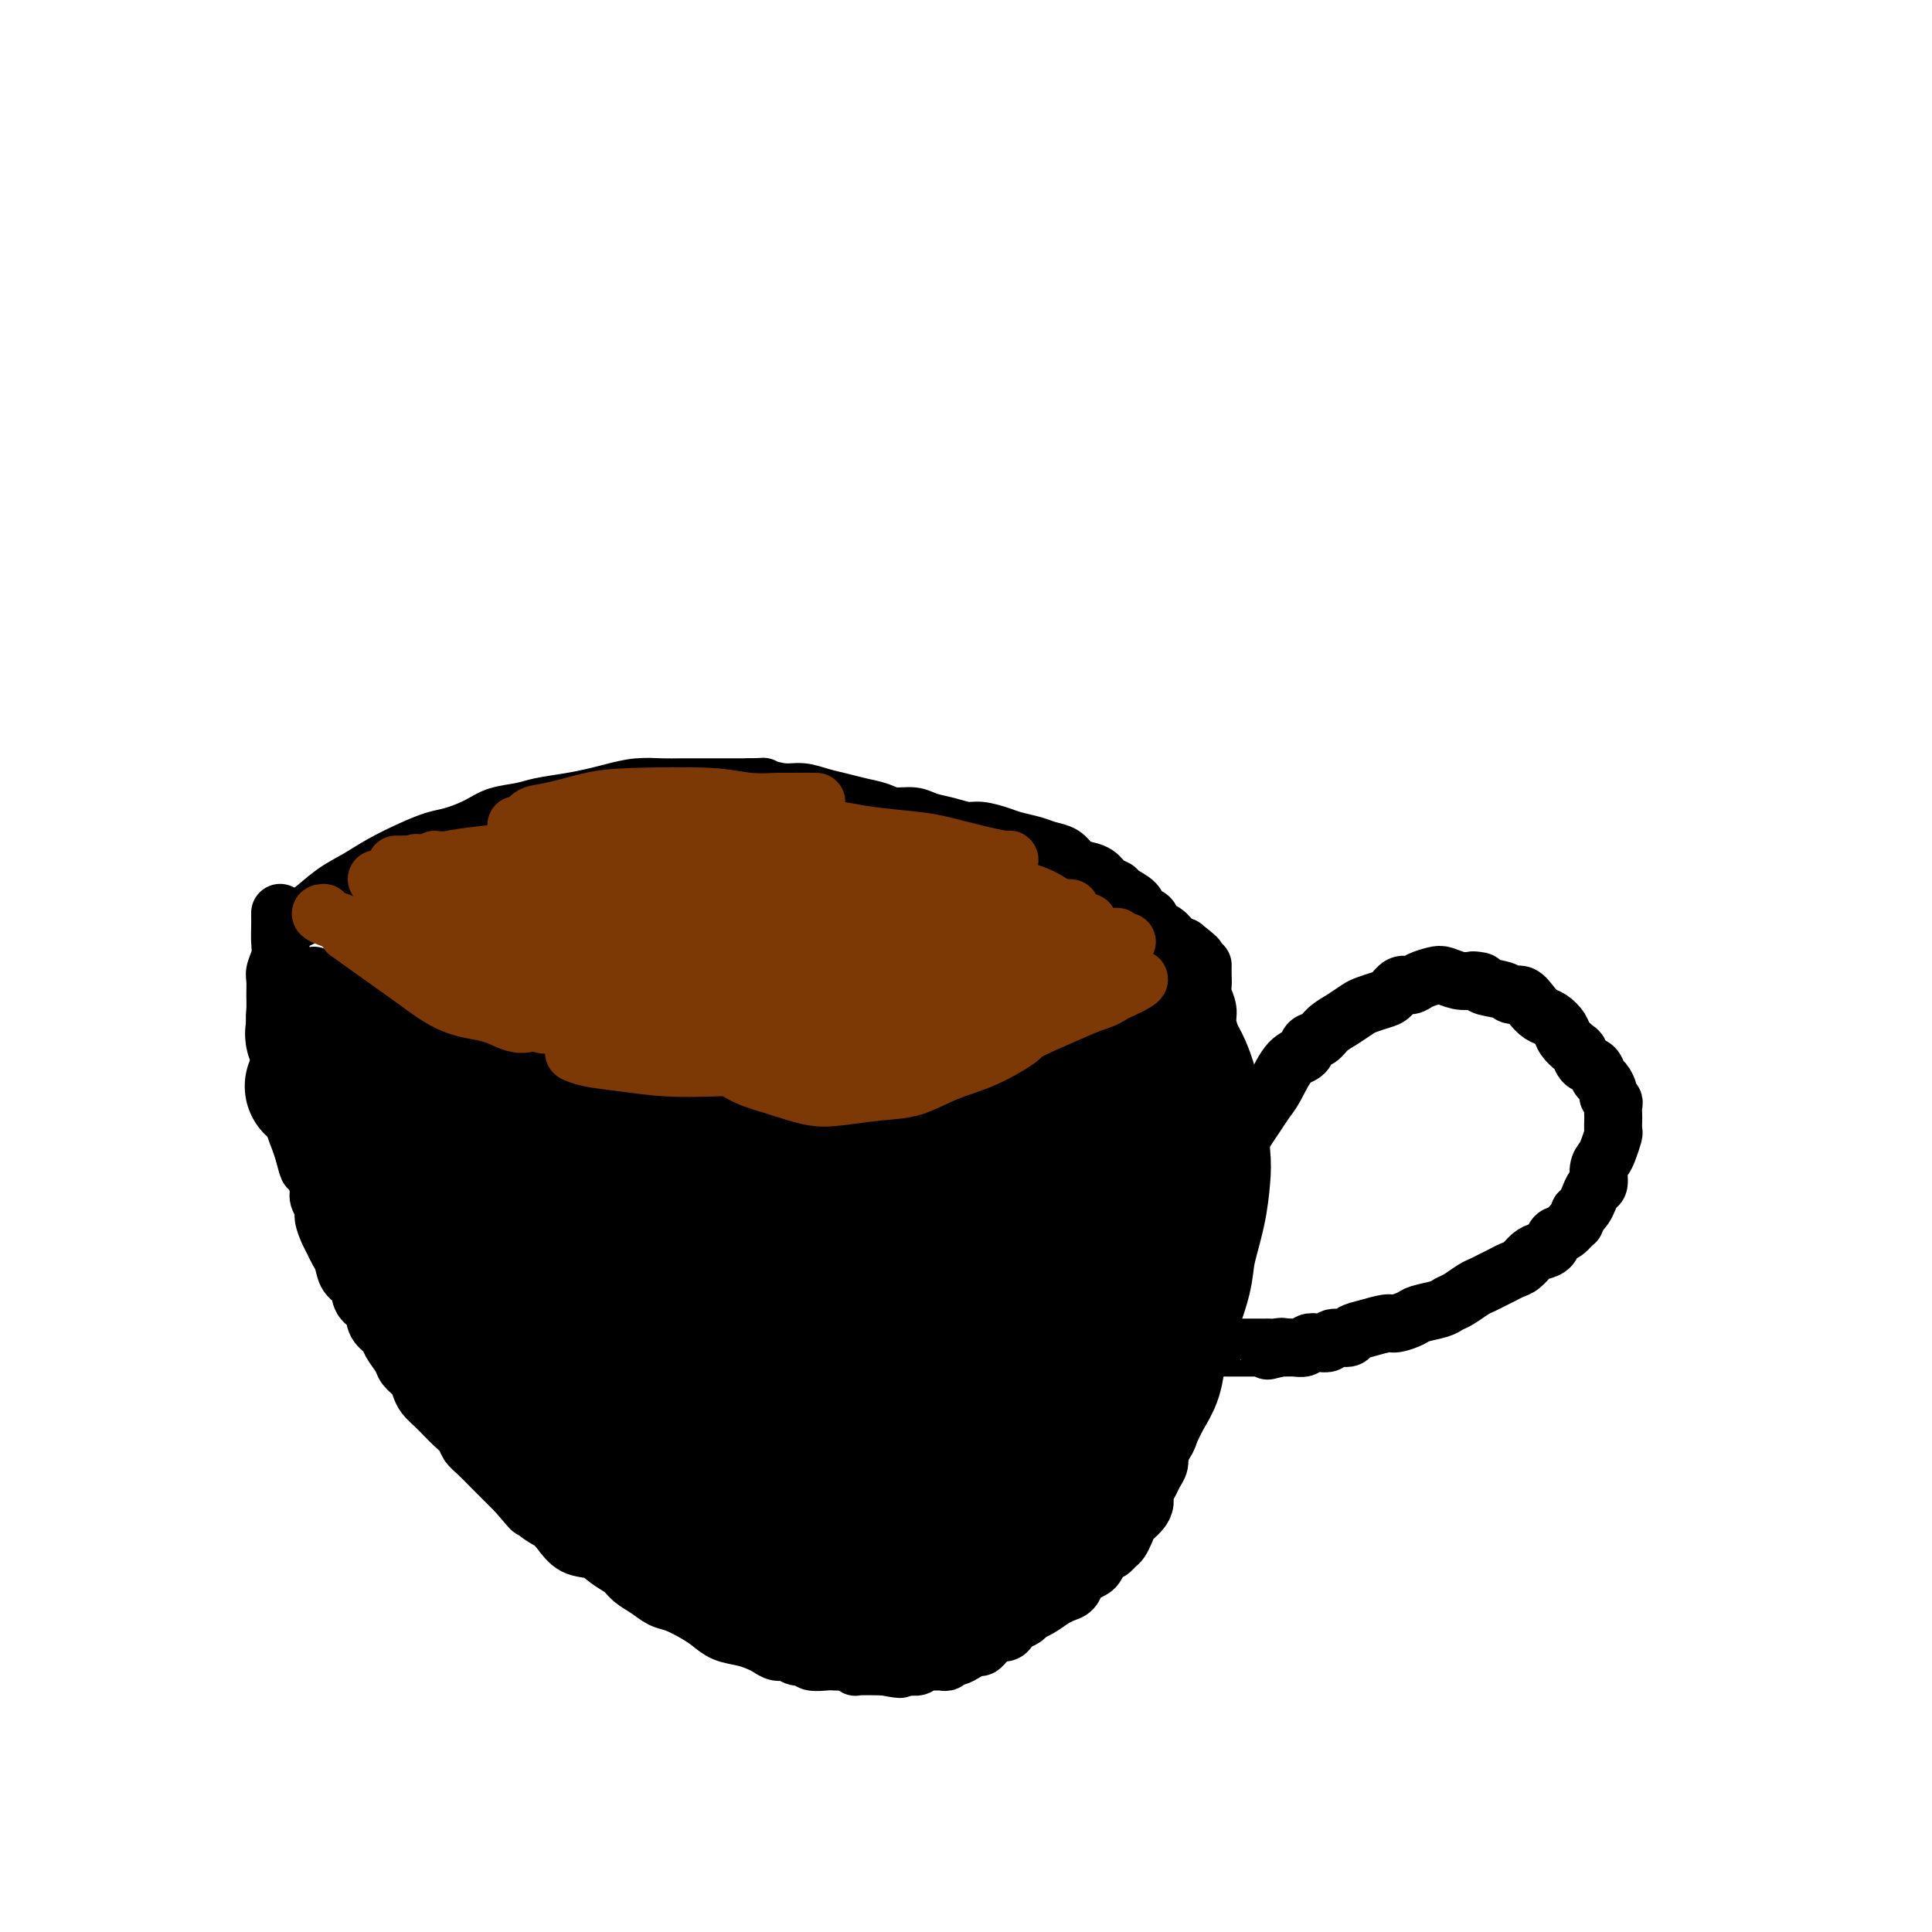 <svg viewBox='0 0 400 400' version='1.1' xmlns='http://www.w3.org/2000/svg' xmlns:xlink='http://www.w3.org/1999/xlink'><g fill='none' stroke='#000000' stroke-width='12' stroke-linecap='round' stroke-linejoin='round'><path d='M65,202c1.332,0.667 2.663,1.334 4,2c1.337,0.666 2.678,1.330 4,2c1.322,0.670 2.624,1.347 4,2c1.376,0.653 2.825,1.282 4,2c1.175,0.718 2.075,1.526 3,2c0.925,0.474 1.876,0.613 3,1c1.124,0.387 2.421,1.021 4,2c1.579,0.979 3.441,2.304 5,3c1.559,0.696 2.814,0.764 4,1c1.186,0.236 2.302,0.641 3,1c0.698,0.359 0.979,0.672 2,1c1.021,0.328 2.782,0.670 4,1c1.218,0.330 1.893,0.648 3,1c1.107,0.352 2.647,0.739 4,1c1.353,0.261 2.518,0.394 4,1c1.482,0.606 3.280,1.683 5,2c1.720,0.317 3.361,-0.125 5,0c1.639,0.125 3.274,0.817 5,1c1.726,0.183 3.542,-0.143 5,0c1.458,0.143 2.556,0.757 4,1c1.444,0.243 3.232,0.117 5,0c1.768,-0.117 3.514,-0.224 5,0c1.486,0.224 2.710,0.778 4,1c1.290,0.222 2.645,0.111 4,0'/><path d='M162,230c6.422,0.464 3.978,0.124 4,0c0.022,-0.124 2.509,-0.034 4,0c1.491,0.034 1.984,0.010 3,0c1.016,-0.010 2.555,-0.005 4,0c1.445,0.005 2.796,0.012 4,0c1.204,-0.012 2.261,-0.041 3,0c0.739,0.041 1.160,0.152 2,0c0.840,-0.152 2.098,-0.565 3,-1c0.902,-0.435 1.449,-0.890 2,-1c0.551,-0.110 1.105,0.125 2,0c0.895,-0.125 2.130,-0.610 3,-1c0.870,-0.390 1.376,-0.685 2,-1c0.624,-0.315 1.367,-0.652 2,-1c0.633,-0.348 1.156,-0.708 2,-1c0.844,-0.292 2.011,-0.515 3,-1c0.989,-0.485 1.802,-1.232 3,-2c1.198,-0.768 2.783,-1.556 4,-2c1.217,-0.444 2.068,-0.543 3,-1c0.932,-0.457 1.945,-1.273 3,-2c1.055,-0.727 2.153,-1.364 3,-2c0.847,-0.636 1.444,-1.270 2,-2c0.556,-0.730 1.070,-1.557 2,-2c0.930,-0.443 2.277,-0.504 3,-1c0.723,-0.496 0.823,-1.427 1,-2c0.177,-0.573 0.432,-0.787 1,-1c0.568,-0.213 1.447,-0.424 2,-1c0.553,-0.576 0.778,-1.516 1,-2c0.222,-0.484 0.441,-0.511 1,-1c0.559,-0.489 1.458,-1.439 2,-2c0.542,-0.561 0.726,-0.732 1,-1c0.274,-0.268 0.637,-0.634 1,-1'/><path d='M60,191c1.246,-0.464 2.492,-0.929 4,-2c1.508,-1.071 3.278,-2.749 5,-4c1.722,-1.251 3.397,-2.075 5,-3c1.603,-0.925 3.135,-1.952 5,-3c1.865,-1.048 4.062,-2.116 6,-3c1.938,-0.884 3.618,-1.585 5,-2c1.382,-0.415 2.468,-0.545 4,-1c1.532,-0.455 3.511,-1.235 5,-2c1.489,-0.765 2.488,-1.514 4,-2c1.512,-0.486 3.537,-0.707 5,-1c1.463,-0.293 2.364,-0.657 4,-1c1.636,-0.343 4.005,-0.666 6,-1c1.995,-0.334 3.615,-0.678 5,-1c1.385,-0.322 2.536,-0.622 4,-1c1.464,-0.378 3.240,-0.833 5,-1c1.760,-0.167 3.502,-0.045 5,0c1.498,0.045 2.752,0.012 4,0c1.248,-0.012 2.490,-0.003 4,0c1.510,0.003 3.289,0.001 5,0c1.711,-0.001 3.356,-0.000 5,0'/><path d='M155,163c4.046,-0.064 2.662,-0.224 3,0c0.338,0.224 2.400,0.834 4,1c1.600,0.166 2.739,-0.110 4,0c1.261,0.110 2.643,0.608 4,1c1.357,0.392 2.688,0.679 4,1c1.312,0.321 2.605,0.678 4,1c1.395,0.322 2.893,0.611 4,1c1.107,0.389 1.822,0.879 3,1c1.178,0.121 2.817,-0.126 4,0c1.183,0.126 1.909,0.625 3,1c1.091,0.375 2.545,0.625 4,1c1.455,0.375 2.910,0.874 4,1c1.090,0.126 1.814,-0.121 3,0c1.186,0.121 2.835,0.609 4,1c1.165,0.391 1.845,0.686 3,1c1.155,0.314 2.784,0.648 4,1c1.216,0.352 2.020,0.723 3,1c0.980,0.277 2.135,0.459 3,1c0.865,0.541 1.440,1.440 2,2c0.560,0.560 1.103,0.779 2,1c0.897,0.221 2.146,0.443 3,1c0.854,0.557 1.313,1.449 2,2c0.687,0.551 1.603,0.762 2,1c0.397,0.238 0.277,0.501 1,1c0.723,0.499 2.291,1.232 3,2c0.709,0.768 0.560,1.572 1,2c0.440,0.428 1.469,0.482 2,1c0.531,0.518 0.565,1.500 1,2c0.435,0.500 1.271,0.519 2,1c0.729,0.481 1.351,1.423 2,2c0.649,0.577 1.324,0.788 2,1'/><path d='M245,196c4.333,3.400 2.667,2.400 2,2c-0.667,-0.400 -0.333,-0.200 0,0'/><path d='M58,189c0.008,0.998 0.016,1.996 0,3c-0.016,1.004 -0.057,2.015 0,3c0.057,0.985 0.212,1.943 0,3c-0.212,1.057 -0.790,2.211 -1,3c-0.210,0.789 -0.052,1.211 0,2c0.052,0.789 -0.001,1.944 0,3c0.001,1.056 0.057,2.011 0,3c-0.057,0.989 -0.227,2.011 0,3c0.227,0.989 0.849,1.946 1,3c0.151,1.054 -0.171,2.207 0,3c0.171,0.793 0.834,1.228 1,2c0.166,0.772 -0.167,1.883 0,3c0.167,1.117 0.832,2.242 1,3c0.168,0.758 -0.162,1.151 0,2c0.162,0.849 0.817,2.155 1,3c0.183,0.845 -0.104,1.227 0,2c0.104,0.773 0.601,1.935 1,3c0.399,1.065 0.699,2.032 1,3'/><path d='M63,239c1.112,4.551 0.890,2.427 1,2c0.110,-0.427 0.550,0.843 1,2c0.450,1.157 0.908,2.201 1,3c0.092,0.799 -0.183,1.355 0,2c0.183,0.645 0.822,1.380 1,2c0.178,0.620 -0.107,1.123 0,2c0.107,0.877 0.605,2.126 1,3c0.395,0.874 0.687,1.374 1,2c0.313,0.626 0.646,1.379 1,2c0.354,0.621 0.729,1.110 1,2c0.271,0.890 0.439,2.182 1,3c0.561,0.818 1.516,1.164 2,2c0.484,0.836 0.496,2.162 1,3c0.504,0.838 1.501,1.187 2,2c0.499,0.813 0.500,2.091 1,3c0.500,0.909 1.500,1.451 2,2c0.500,0.549 0.501,1.106 1,2c0.499,0.894 1.495,2.126 2,3c0.505,0.874 0.520,1.389 1,2c0.480,0.611 1.427,1.318 2,2c0.573,0.682 0.772,1.337 1,2c0.228,0.663 0.485,1.332 1,2c0.515,0.668 1.289,1.334 2,2c0.711,0.666 1.358,1.332 2,2c0.642,0.668 1.278,1.338 2,2c0.722,0.662 1.529,1.317 2,2c0.471,0.683 0.604,1.393 1,2c0.396,0.607 1.055,1.111 2,2c0.945,0.889 2.178,2.162 3,3c0.822,0.838 1.235,1.239 2,2c0.765,0.761 1.883,1.880 3,3'/><path d='M107,309c4.860,5.773 2.512,2.706 2,2c-0.512,-0.706 0.814,0.948 2,2c1.186,1.052 2.232,1.503 3,2c0.768,0.497 1.259,1.039 2,2c0.741,0.961 1.731,2.340 3,3c1.269,0.660 2.818,0.599 4,1c1.182,0.401 1.996,1.263 3,2c1.004,0.737 2.196,1.348 3,2c0.804,0.652 1.219,1.343 2,2c0.781,0.657 1.927,1.278 3,2c1.073,0.722 2.071,1.545 3,2c0.929,0.455 1.788,0.542 3,1c1.212,0.458 2.775,1.289 4,2c1.225,0.711 2.110,1.304 3,2c0.890,0.696 1.786,1.497 3,2c1.214,0.503 2.748,0.708 4,1c1.252,0.292 2.222,0.671 3,1c0.778,0.329 1.364,0.609 2,1c0.636,0.391 1.320,0.893 2,1c0.680,0.107 1.355,-0.182 2,0c0.645,0.182 1.261,0.833 2,1c0.739,0.167 1.602,-0.151 2,0c0.398,0.151 0.330,0.772 1,1c0.670,0.228 2.078,0.065 3,0c0.922,-0.065 1.357,-0.031 2,0c0.643,0.031 1.493,0.061 2,0c0.507,-0.061 0.672,-0.212 1,0c0.328,0.212 0.820,0.789 1,1c0.180,0.211 0.048,0.057 1,0c0.952,-0.057 2.986,-0.016 4,0c1.014,0.016 1.007,0.008 1,0'/><path d='M183,345c5.522,1.082 2.827,0.286 2,0c-0.827,-0.286 0.215,-0.062 1,0c0.785,0.062 1.313,-0.036 2,0c0.687,0.036 1.532,0.207 2,0c0.468,-0.207 0.559,-0.791 1,-1c0.441,-0.209 1.231,-0.041 2,0c0.769,0.041 1.518,-0.044 2,0c0.482,0.044 0.696,0.218 1,0c0.304,-0.218 0.697,-0.828 1,-1c0.303,-0.172 0.515,0.094 1,0c0.485,-0.094 1.244,-0.550 2,-1c0.756,-0.450 1.511,-0.895 2,-1c0.489,-0.105 0.712,0.130 1,0c0.288,-0.130 0.641,-0.626 1,-1c0.359,-0.374 0.725,-0.625 1,-1c0.275,-0.375 0.459,-0.874 1,-1c0.541,-0.126 1.440,0.121 2,0c0.560,-0.121 0.781,-0.608 1,-1c0.219,-0.392 0.434,-0.687 1,-1c0.566,-0.313 1.481,-0.643 2,-1c0.519,-0.357 0.642,-0.740 1,-1c0.358,-0.260 0.950,-0.397 2,-1c1.050,-0.603 2.558,-1.671 3,-2c0.442,-0.329 -0.181,0.081 0,0c0.181,-0.081 1.165,-0.652 2,-1c0.835,-0.348 1.519,-0.474 2,-1c0.481,-0.526 0.759,-1.453 1,-2c0.241,-0.547 0.446,-0.714 1,-1c0.554,-0.286 1.457,-0.692 2,-1c0.543,-0.308 0.727,-0.516 1,-1c0.273,-0.484 0.637,-1.242 1,-2'/><path d='M228,322c4.272,-3.115 2.453,-1.401 2,-1c-0.453,0.401 0.459,-0.511 1,-1c0.541,-0.489 0.709,-0.554 1,-1c0.291,-0.446 0.704,-1.274 1,-2c0.296,-0.726 0.475,-1.349 1,-2c0.525,-0.651 1.397,-1.329 2,-2c0.603,-0.671 0.936,-1.334 1,-2c0.064,-0.666 -0.141,-1.333 0,-2c0.141,-0.667 0.629,-1.333 1,-2c0.371,-0.667 0.625,-1.333 1,-2c0.375,-0.667 0.870,-1.333 1,-2c0.130,-0.667 -0.105,-1.333 0,-2c0.105,-0.667 0.550,-1.333 1,-2c0.450,-0.667 0.904,-1.334 1,-2c0.096,-0.666 -0.168,-1.332 0,-2c0.168,-0.668 0.767,-1.337 1,-2c0.233,-0.663 0.101,-1.318 0,-2c-0.101,-0.682 -0.170,-1.389 0,-2c0.170,-0.611 0.581,-1.126 1,-2c0.419,-0.874 0.848,-2.107 1,-3c0.152,-0.893 0.027,-1.447 0,-2c-0.027,-0.553 0.046,-1.107 0,-2c-0.046,-0.893 -0.209,-2.126 0,-3c0.209,-0.874 0.792,-1.388 1,-2c0.208,-0.612 0.041,-1.323 0,-2c-0.041,-0.677 0.045,-1.321 0,-2c-0.045,-0.679 -0.222,-1.395 0,-2c0.222,-0.605 0.843,-1.100 1,-2c0.157,-0.900 -0.150,-2.204 0,-3c0.150,-0.796 0.757,-1.085 1,-2c0.243,-0.915 0.121,-2.458 0,-4'/><path d='M248,258c1.171,-6.735 1.099,-4.072 1,-4c-0.099,0.072 -0.224,-2.448 0,-4c0.224,-1.552 0.796,-2.135 1,-3c0.204,-0.865 0.041,-2.010 0,-3c-0.041,-0.990 0.042,-1.824 0,-3c-0.042,-1.176 -0.208,-2.695 0,-4c0.208,-1.305 0.789,-2.396 1,-4c0.211,-1.604 0.053,-3.721 0,-5c-0.053,-1.279 0.001,-1.721 0,-3c-0.001,-1.279 -0.057,-3.396 0,-5c0.057,-1.604 0.225,-2.695 0,-4c-0.225,-1.305 -0.845,-2.825 -1,-4c-0.155,-1.175 0.155,-2.007 0,-3c-0.155,-0.993 -0.773,-2.147 -1,-3c-0.227,-0.853 -0.061,-1.404 0,-2c0.061,-0.596 0.016,-1.237 0,-2c-0.016,-0.763 -0.005,-1.646 0,-2c0.005,-0.354 0.002,-0.177 0,0'/><path d='M257,236c0.245,-0.582 0.491,-1.164 1,-2c0.509,-0.836 1.282,-1.925 2,-3c0.718,-1.075 1.382,-2.137 2,-3c0.618,-0.863 1.191,-1.526 2,-3c0.809,-1.474 1.854,-3.760 3,-5c1.146,-1.240 2.393,-1.434 3,-2c0.607,-0.566 0.575,-1.503 1,-2c0.425,-0.497 1.306,-0.553 2,-1c0.694,-0.447 1.201,-1.286 2,-2c0.799,-0.714 1.891,-1.303 3,-2c1.109,-0.697 2.236,-1.501 3,-2c0.764,-0.499 1.163,-0.693 2,-1c0.837,-0.307 2.110,-0.726 3,-1c0.890,-0.274 1.397,-0.403 2,-1c0.603,-0.597 1.301,-1.664 2,-2c0.699,-0.336 1.397,0.057 2,0c0.603,-0.057 1.109,-0.565 2,-1c0.891,-0.435 2.167,-0.797 3,-1c0.833,-0.203 1.224,-0.247 2,0c0.776,0.247 1.936,0.785 3,1c1.064,0.215 2.032,0.108 3,0'/><path d='M305,203c2.556,0.029 1.447,0.602 2,1c0.553,0.398 2.767,0.621 4,1c1.233,0.379 1.485,0.913 2,1c0.515,0.087 1.294,-0.272 2,0c0.706,0.272 1.340,1.175 2,2c0.660,0.825 1.346,1.573 2,2c0.654,0.427 1.275,0.533 2,1c0.725,0.467 1.555,1.295 2,2c0.445,0.705 0.504,1.287 1,2c0.496,0.713 1.428,1.557 2,2c0.572,0.443 0.783,0.485 1,1c0.217,0.515 0.440,1.504 1,2c0.560,0.496 1.455,0.500 2,1c0.545,0.500 0.738,1.496 1,2c0.262,0.504 0.592,0.515 1,1c0.408,0.485 0.894,1.443 1,2c0.106,0.557 -0.168,0.711 0,1c0.168,0.289 0.777,0.712 1,1c0.223,0.288 0.061,0.443 0,1c-0.061,0.557 -0.019,1.518 0,2c0.019,0.482 0.017,0.486 0,1c-0.017,0.514 -0.047,1.540 0,2c0.047,0.460 0.171,0.355 0,1c-0.171,0.645 -0.637,2.042 -1,3c-0.363,0.958 -0.622,1.478 -1,2c-0.378,0.522 -0.875,1.047 -1,2c-0.125,0.953 0.121,2.336 0,3c-0.121,0.664 -0.610,0.611 -1,1c-0.390,0.389 -0.682,1.220 -1,2c-0.318,0.780 -0.662,1.509 -1,2c-0.338,0.491 -0.669,0.746 -1,1'/><path d='M327,251c-1.218,2.815 -0.763,1.854 -1,2c-0.237,0.146 -1.166,1.400 -2,2c-0.834,0.600 -1.574,0.546 -2,1c-0.426,0.454 -0.537,1.417 -1,2c-0.463,0.583 -1.279,0.786 -2,1c-0.721,0.214 -1.348,0.438 -2,1c-0.652,0.562 -1.330,1.460 -2,2c-0.670,0.540 -1.333,0.721 -2,1c-0.667,0.279 -1.337,0.656 -2,1c-0.663,0.344 -1.319,0.655 -2,1c-0.681,0.345 -1.388,0.722 -2,1c-0.612,0.278 -1.130,0.456 -2,1c-0.870,0.544 -2.090,1.455 -3,2c-0.910,0.545 -1.508,0.724 -2,1c-0.492,0.276 -0.879,0.647 -2,1c-1.121,0.353 -2.978,0.686 -4,1c-1.022,0.314 -1.209,0.609 -2,1c-0.791,0.391 -2.185,0.879 -3,1c-0.815,0.121 -1.052,-0.126 -2,0c-0.948,0.126 -2.606,0.626 -4,1c-1.394,0.374 -2.523,0.622 -3,1c-0.477,0.378 -0.303,0.885 -1,1c-0.697,0.115 -2.266,-0.162 -3,0c-0.734,0.162 -0.634,0.761 -1,1c-0.366,0.239 -1.197,0.117 -2,0c-0.803,-0.117 -1.577,-0.227 -2,0c-0.423,0.227 -0.495,0.793 -1,1c-0.505,0.207 -1.445,0.055 -2,0c-0.555,-0.055 -0.726,-0.015 -1,0c-0.274,0.015 -0.650,0.004 -1,0c-0.350,-0.004 -0.675,-0.002 -1,0'/><path d='M265,279c-5.057,1.238 -1.200,0.332 0,0c1.200,-0.332 -0.256,-0.089 -1,0c-0.744,0.089 -0.777,0.024 -1,0c-0.223,-0.024 -0.637,-0.006 -1,0c-0.363,0.006 -0.675,0.002 -1,0c-0.325,-0.002 -0.664,-0.000 -1,0c-0.336,0.000 -0.668,0.000 -1,0c-0.332,-0.000 -0.665,0.000 -1,0c-0.335,-0.000 -0.671,-0.000 -1,0c-0.329,0.000 -0.652,0.001 -1,0c-0.348,-0.001 -0.722,-0.004 -1,0c-0.278,0.004 -0.459,0.016 -1,0c-0.541,-0.016 -1.440,-0.061 -2,0c-0.560,0.061 -0.781,0.229 -1,0c-0.219,-0.229 -0.438,-0.853 -1,-1c-0.562,-0.147 -1.468,0.184 -2,0c-0.532,-0.184 -0.689,-0.884 -1,-1c-0.311,-0.116 -0.776,0.354 -2,0c-1.224,-0.354 -3.207,-1.530 -4,-2c-0.793,-0.470 -0.397,-0.235 0,0'/></g>
<g fill='none' stroke='#000000' stroke-width='28' stroke-linecap='round' stroke-linejoin='round'><path d='M75,222c0.211,0.943 0.423,1.887 1,3c0.577,1.113 1.521,2.397 4,6c2.479,3.603 6.494,9.527 9,13c2.506,3.473 3.504,4.496 5,6c1.496,1.504 3.489,3.490 5,5c1.511,1.510 2.539,2.544 4,4c1.461,1.456 3.354,3.333 5,5c1.646,1.667 3.046,3.123 4,4c0.954,0.877 1.464,1.175 2,2c0.536,0.825 1.099,2.176 2,3c0.901,0.824 2.140,1.120 3,2c0.860,0.880 1.340,2.345 2,3c0.660,0.655 1.501,0.501 2,1c0.499,0.499 0.656,1.651 1,2c0.344,0.349 0.874,-0.105 1,0c0.126,0.105 -0.152,0.771 0,1c0.152,0.229 0.733,0.023 1,0c0.267,-0.023 0.219,0.136 0,0c-0.219,-0.136 -0.610,-0.568 -1,-1'/><path d='M125,281c4.485,4.425 0.199,-0.014 -2,-2c-2.199,-1.986 -2.309,-1.519 -3,-2c-0.691,-0.481 -1.963,-1.911 -3,-3c-1.037,-1.089 -1.838,-1.838 -3,-3c-1.162,-1.162 -2.686,-2.736 -4,-4c-1.314,-1.264 -2.420,-2.218 -4,-4c-1.580,-1.782 -3.634,-4.391 -5,-6c-1.366,-1.609 -2.043,-2.220 -3,-3c-0.957,-0.780 -2.195,-1.731 -3,-3c-0.805,-1.269 -1.178,-2.855 -2,-4c-0.822,-1.145 -2.093,-1.847 -3,-3c-0.907,-1.153 -1.450,-2.756 -2,-4c-0.550,-1.244 -1.106,-2.129 -2,-3c-0.894,-0.871 -2.124,-1.730 -3,-3c-0.876,-1.270 -1.398,-2.952 -2,-4c-0.602,-1.048 -1.285,-1.461 -2,-2c-0.715,-0.539 -1.462,-1.203 -2,-2c-0.538,-0.797 -0.866,-1.727 -1,-2c-0.134,-0.273 -0.073,0.111 0,0c0.073,-0.111 0.160,-0.716 0,-1c-0.160,-0.284 -0.567,-0.248 0,1c0.567,1.248 2.106,3.707 4,6c1.894,2.293 4.141,4.419 6,7c1.859,2.581 3.329,5.617 5,8c1.671,2.383 3.545,4.114 5,6c1.455,1.886 2.493,3.928 4,6c1.507,2.072 3.483,4.173 5,6c1.517,1.827 2.576,3.379 4,5c1.424,1.621 3.212,3.310 5,5'/><path d='M114,273c6.675,8.796 4.362,5.786 4,5c-0.362,-0.786 1.226,0.654 2,2c0.774,1.346 0.735,2.599 1,3c0.265,0.401 0.834,-0.051 1,0c0.166,0.051 -0.070,0.606 0,1c0.070,0.394 0.447,0.626 0,0c-0.447,-0.626 -1.717,-2.109 -3,-4c-1.283,-1.891 -2.580,-4.191 -4,-6c-1.420,-1.809 -2.962,-3.126 -5,-5c-2.038,-1.874 -4.570,-4.304 -6,-6c-1.430,-1.696 -1.758,-2.657 -3,-4c-1.242,-1.343 -3.397,-3.069 -5,-5c-1.603,-1.931 -2.653,-4.066 -4,-6c-1.347,-1.934 -2.991,-3.666 -4,-5c-1.009,-1.334 -1.382,-2.271 -2,-3c-0.618,-0.729 -1.481,-1.250 -2,-2c-0.519,-0.750 -0.694,-1.728 -1,-2c-0.306,-0.272 -0.744,0.162 -1,0c-0.256,-0.162 -0.330,-0.919 0,0c0.330,0.919 1.066,3.513 2,6c0.934,2.487 2.068,4.865 3,7c0.932,2.135 1.662,4.026 3,6c1.338,1.974 3.284,4.032 5,6c1.716,1.968 3.202,3.847 5,6c1.798,2.153 3.907,4.580 6,7c2.093,2.420 4.169,4.834 6,7c1.831,2.166 3.415,4.083 5,6'/><path d='M117,287c4.979,5.752 3.925,4.132 4,4c0.075,-0.132 1.278,1.223 2,2c0.722,0.777 0.964,0.975 1,1c0.036,0.025 -0.133,-0.123 0,0c0.133,0.123 0.568,0.516 0,0c-0.568,-0.516 -2.139,-1.940 -4,-4c-1.861,-2.060 -4.011,-4.757 -7,-8c-2.989,-3.243 -6.818,-7.033 -10,-10c-3.182,-2.967 -5.717,-5.110 -8,-7c-2.283,-1.890 -4.315,-3.526 -6,-5c-1.685,-1.474 -3.022,-2.785 -4,-4c-0.978,-1.215 -1.596,-2.334 -2,-3c-0.404,-0.666 -0.596,-0.880 -1,-1c-0.404,-0.120 -1.022,-0.147 -1,0c0.022,0.147 0.684,0.467 2,2c1.316,1.533 3.286,4.280 5,7c1.714,2.720 3.172,5.413 5,8c1.828,2.587 4.026,5.067 6,7c1.974,1.933 3.723,3.320 5,5c1.277,1.680 2.083,3.654 3,5c0.917,1.346 1.944,2.063 3,3c1.056,0.937 2.139,2.094 3,3c0.861,0.906 1.499,1.560 2,2c0.501,0.440 0.866,0.664 1,1c0.134,0.336 0.036,0.783 0,1c-0.036,0.217 -0.010,0.205 0,0c0.010,-0.205 0.005,-0.602 0,-1'/><path d='M116,295c4.592,6.248 -0.428,0.868 -3,-2c-2.572,-2.868 -2.695,-3.222 -4,-5c-1.305,-1.778 -3.793,-4.978 -5,-7c-1.207,-2.022 -1.133,-2.864 -2,-4c-0.867,-1.136 -2.675,-2.564 -4,-4c-1.325,-1.436 -2.166,-2.880 -3,-4c-0.834,-1.120 -1.661,-1.917 -3,-4c-1.339,-2.083 -3.188,-5.453 -4,-7c-0.812,-1.547 -0.586,-1.271 -1,-2c-0.414,-0.729 -1.469,-2.463 -2,-4c-0.531,-1.537 -0.537,-2.876 -1,-4c-0.463,-1.124 -1.382,-2.034 -2,-3c-0.618,-0.966 -0.935,-1.988 -1,-3c-0.065,-1.012 0.123,-2.014 0,-3c-0.123,-0.986 -0.555,-1.956 -1,-3c-0.445,-1.044 -0.903,-2.163 -1,-3c-0.097,-0.837 0.166,-1.391 0,-2c-0.166,-0.609 -0.762,-1.273 -1,-2c-0.238,-0.727 -0.117,-1.516 0,-2c0.117,-0.484 0.229,-0.664 0,-1c-0.229,-0.336 -0.798,-0.827 -1,-1c-0.202,-0.173 -0.037,-0.026 0,0c0.037,0.026 -0.054,-0.068 0,0c0.054,0.068 0.251,0.296 1,1c0.749,0.704 2.048,1.882 3,3c0.952,1.118 1.558,2.177 2,3c0.442,0.823 0.721,1.412 1,2'/><path d='M84,234c0.921,1.174 0.224,0.110 0,0c-0.224,-0.110 0.025,0.736 0,1c-0.025,0.264 -0.323,-0.053 -1,-1c-0.677,-0.947 -1.733,-2.523 -3,-4c-1.267,-1.477 -2.745,-2.854 -4,-4c-1.255,-1.146 -2.287,-2.061 -3,-3c-0.713,-0.939 -1.109,-1.901 -2,-3c-0.891,-1.099 -2.279,-2.333 -3,-3c-0.721,-0.667 -0.775,-0.767 -1,-1c-0.225,-0.233 -0.622,-0.601 -1,-1c-0.378,-0.399 -0.737,-0.830 -1,-1c-0.263,-0.170 -0.432,-0.079 0,1c0.432,1.079 1.463,3.147 2,5c0.537,1.853 0.578,3.490 1,5c0.422,1.510 1.223,2.891 2,4c0.777,1.109 1.529,1.944 2,3c0.471,1.056 0.659,2.333 1,3c0.341,0.667 0.834,0.725 1,1c0.166,0.275 0.006,0.766 0,1c-0.006,0.234 0.141,0.210 0,0c-0.141,-0.210 -0.571,-0.605 -1,-1'/><path d='M73,236c0.784,2.768 -0.757,-0.814 -2,-3c-1.243,-2.186 -2.189,-2.978 -3,-4c-0.811,-1.022 -1.489,-2.275 -2,-3c-0.511,-0.725 -0.857,-0.922 -1,-1c-0.143,-0.078 -0.084,-0.036 0,0c0.084,0.036 0.192,0.067 0,0c-0.192,-0.067 -0.683,-0.232 0,0c0.683,0.232 2.542,0.862 4,2c1.458,1.138 2.516,2.783 4,4c1.484,1.217 3.396,2.005 5,3c1.604,0.995 2.901,2.195 4,3c1.099,0.805 2.001,1.213 4,2c1.999,0.787 5.094,1.952 7,3c1.906,1.048 2.621,1.980 4,3c1.379,1.020 3.422,2.129 5,3c1.578,0.871 2.690,1.505 4,2c1.310,0.495 2.816,0.851 4,1c1.184,0.149 2.045,0.093 3,0c0.955,-0.093 2.003,-0.221 3,0c0.997,0.221 1.944,0.791 3,1c1.056,0.209 2.220,0.056 3,0c0.780,-0.056 1.175,-0.015 2,0c0.825,0.015 2.082,0.004 3,0c0.918,-0.004 1.499,-0.001 2,0c0.501,0.001 0.921,0.000 2,0c1.079,-0.000 2.815,-0.000 4,0c1.185,0.000 1.819,0.000 3,0c1.181,-0.000 2.909,-0.000 4,0c1.091,0.000 1.546,0.000 2,0'/><path d='M144,252c6.058,0.308 2.202,0.078 1,0c-1.202,-0.078 0.250,-0.003 1,0c0.750,0.003 0.799,-0.067 1,0c0.201,0.067 0.554,0.270 0,0c-0.554,-0.270 -2.014,-1.014 -4,-2c-1.986,-0.986 -4.497,-2.213 -7,-3c-2.503,-0.787 -4.997,-1.132 -8,-2c-3.003,-0.868 -6.516,-2.259 -9,-3c-2.484,-0.741 -3.939,-0.832 -6,-1c-2.061,-0.168 -4.727,-0.413 -7,-1c-2.273,-0.587 -4.154,-1.516 -6,-2c-1.846,-0.484 -3.657,-0.522 -5,-1c-1.343,-0.478 -2.216,-1.395 -3,-2c-0.784,-0.605 -1.478,-0.899 -2,-1c-0.522,-0.101 -0.872,-0.010 -1,0c-0.128,0.010 -0.033,-0.060 0,0c0.033,0.060 0.005,0.249 0,0c-0.005,-0.249 0.011,-0.936 1,-1c0.989,-0.064 2.949,0.493 6,1c3.051,0.507 7.192,0.962 10,1c2.808,0.038 4.283,-0.341 7,0c2.717,0.341 6.677,1.401 10,2c3.323,0.599 6.010,0.738 8,1c1.990,0.262 3.283,0.646 5,1c1.717,0.354 3.859,0.677 6,1'/><path d='M142,240c9.353,1.151 6.237,1.027 6,1c-0.237,-0.027 2.405,0.042 4,0c1.595,-0.042 2.142,-0.193 3,0c0.858,0.193 2.025,0.732 3,1c0.975,0.268 1.756,0.264 3,0c1.244,-0.264 2.951,-0.788 4,-1c1.049,-0.212 1.440,-0.113 2,0c0.560,0.113 1.290,0.241 2,0c0.710,-0.241 1.402,-0.849 2,-1c0.598,-0.151 1.104,0.157 2,0c0.896,-0.157 2.184,-0.778 3,-1c0.816,-0.222 1.161,-0.046 2,0c0.839,0.046 2.171,-0.039 3,0c0.829,0.039 1.155,0.203 2,0c0.845,-0.203 2.210,-0.774 3,-1c0.790,-0.226 1.005,-0.107 1,0c-0.005,0.107 -0.230,0.203 0,0c0.230,-0.203 0.915,-0.704 1,-1c0.085,-0.296 -0.431,-0.388 -1,0c-0.569,0.388 -1.192,1.256 -3,2c-1.808,0.744 -4.801,1.365 -8,2c-3.199,0.635 -6.604,1.285 -10,2c-3.396,0.715 -6.783,1.495 -10,2c-3.217,0.505 -6.264,0.733 -9,1c-2.736,0.267 -5.160,0.572 -7,1c-1.840,0.428 -3.097,0.979 -7,1c-3.903,0.021 -10.451,-0.490 -17,-1'/><path d='M116,247c-2.724,-0.393 -1.034,-0.875 -1,-1c0.034,-0.125 -1.589,0.106 -3,0c-1.411,-0.106 -2.612,-0.551 -4,-1c-1.388,-0.449 -2.964,-0.904 -4,-1c-1.036,-0.096 -1.532,0.168 -2,0c-0.468,-0.168 -0.907,-0.767 -1,-1c-0.093,-0.233 0.161,-0.101 0,0c-0.161,0.101 -0.736,0.170 0,0c0.736,-0.170 2.782,-0.578 5,-1c2.218,-0.422 4.607,-0.859 8,-1c3.393,-0.141 7.790,0.015 11,0c3.210,-0.015 5.235,-0.199 8,0c2.765,0.199 6.272,0.781 9,1c2.728,0.219 4.676,0.074 7,0c2.324,-0.074 5.023,-0.076 7,0c1.977,0.076 3.230,0.231 5,0c1.770,-0.231 4.055,-0.846 6,-1c1.945,-0.154 3.550,0.155 5,0c1.450,-0.155 2.746,-0.772 4,-1c1.254,-0.228 2.466,-0.065 4,0c1.534,0.065 3.392,0.033 5,0c1.608,-0.033 2.968,-0.065 4,0c1.032,0.065 1.737,0.229 3,0c1.263,-0.229 3.084,-0.851 5,-1c1.916,-0.149 3.926,0.177 5,0c1.074,-0.177 1.212,-0.855 2,-1c0.788,-0.145 2.225,0.244 4,0c1.775,-0.244 3.887,-1.122 6,-2'/><path d='M214,236c8.238,-0.896 2.331,-0.137 1,0c-1.331,0.137 1.912,-0.347 4,-1c2.088,-0.653 3.020,-1.473 4,-2c0.980,-0.527 2.007,-0.761 3,-1c0.993,-0.239 1.954,-0.483 3,-1c1.046,-0.517 2.179,-1.309 3,-2c0.821,-0.691 1.331,-1.283 2,-2c0.669,-0.717 1.499,-1.559 2,-2c0.501,-0.441 0.674,-0.481 1,-1c0.326,-0.519 0.805,-1.516 1,-2c0.195,-0.484 0.105,-0.454 0,-1c-0.105,-0.546 -0.225,-1.668 0,-2c0.225,-0.332 0.795,0.126 1,0c0.205,-0.126 0.044,-0.838 0,-1c-0.044,-0.162 0.031,0.224 0,0c-0.031,-0.224 -0.166,-1.060 0,-1c0.166,0.060 0.633,1.016 1,2c0.367,0.984 0.634,1.995 1,3c0.366,1.005 0.831,2.005 1,3c0.169,0.995 0.042,1.984 0,3c-0.042,1.016 -0.000,2.057 0,3c0.000,0.943 -0.042,1.786 0,3c0.042,1.214 0.169,2.798 0,4c-0.169,1.202 -0.633,2.023 -1,3c-0.367,0.977 -0.637,2.109 -1,3c-0.363,0.891 -0.818,1.540 -1,2c-0.182,0.460 -0.091,0.730 0,1'/><path d='M239,247c-0.647,3.780 -0.765,2.231 -1,2c-0.235,-0.231 -0.589,0.855 -1,2c-0.411,1.145 -0.880,2.348 -1,3c-0.120,0.652 0.108,0.753 0,1c-0.108,0.247 -0.551,0.641 -1,1c-0.449,0.359 -0.904,0.685 -1,1c-0.096,0.315 0.167,0.620 0,1c-0.167,0.380 -0.762,0.833 -1,1c-0.238,0.167 -0.117,0.046 0,0c0.117,-0.046 0.230,-0.018 0,0c-0.230,0.018 -0.805,0.024 -1,0c-0.195,-0.024 -0.011,-0.079 0,0c0.011,0.079 -0.151,0.291 0,0c0.151,-0.291 0.615,-1.086 1,-2c0.385,-0.914 0.692,-1.946 1,-3c0.308,-1.054 0.619,-2.129 1,-3c0.381,-0.871 0.834,-1.539 1,-2c0.166,-0.461 0.044,-0.715 0,-1c-0.044,-0.285 -0.012,-0.601 0,-1c0.012,-0.399 0.002,-0.879 0,-1c-0.002,-0.121 0.003,0.119 0,0c-0.003,-0.119 -0.016,-0.597 0,-1c0.016,-0.403 0.060,-0.730 0,-1c-0.060,-0.270 -0.222,-0.484 0,-1c0.222,-0.516 0.830,-1.334 1,-2c0.170,-0.666 -0.099,-1.178 0,-2c0.099,-0.822 0.565,-1.952 1,-3c0.435,-1.048 0.839,-2.014 1,-3c0.161,-0.986 0.081,-1.993 0,-3'/><path d='M239,230c1.305,-4.960 1.068,-2.859 1,-3c-0.068,-0.141 0.034,-2.525 0,-4c-0.034,-1.475 -0.205,-2.041 0,-3c0.205,-0.959 0.787,-2.309 1,-3c0.213,-0.691 0.058,-0.721 0,-1c-0.058,-0.279 -0.020,-0.808 0,-1c0.020,-0.192 0.023,-0.049 0,0c-0.023,0.049 -0.070,0.003 0,0c0.070,-0.003 0.257,0.036 1,1c0.743,0.964 2.042,2.853 3,5c0.958,2.147 1.575,4.552 2,6c0.425,1.448 0.657,1.937 1,4c0.343,2.063 0.798,5.698 1,8c0.202,2.302 0.150,3.269 0,5c-0.150,1.731 -0.397,4.226 -1,7c-0.603,2.774 -1.561,5.827 -2,8c-0.439,2.173 -0.358,3.466 -1,6c-0.642,2.534 -2.006,6.309 -3,9c-0.994,2.691 -1.616,4.298 -2,6c-0.384,1.702 -0.528,3.499 -1,5c-0.472,1.501 -1.270,2.708 -2,4c-0.730,1.292 -1.391,2.671 -2,4c-0.609,1.329 -1.164,2.607 -2,4c-0.836,1.393 -1.952,2.900 -3,4c-1.048,1.100 -2.027,1.792 -3,3c-0.973,1.208 -1.941,2.932 -3,4c-1.059,1.068 -2.208,1.480 -3,2c-0.792,0.520 -1.226,1.149 -2,2c-0.774,0.851 -1.887,1.926 -3,3'/><path d='M216,315c-2.918,3.125 -1.713,1.938 -2,2c-0.287,0.062 -2.068,1.374 -3,2c-0.932,0.626 -1.017,0.568 -2,1c-0.983,0.432 -2.863,1.355 -4,2c-1.137,0.645 -1.529,1.014 -2,1c-0.471,-0.014 -1.021,-0.410 -2,0c-0.979,0.410 -2.387,1.627 -3,2c-0.613,0.373 -0.432,-0.096 -1,0c-0.568,0.096 -1.885,0.759 -3,1c-1.115,0.241 -2.029,0.061 -3,0c-0.971,-0.061 -1.999,-0.001 -3,0c-1.001,0.001 -1.974,-0.056 -3,0c-1.026,0.056 -2.105,0.226 -3,0c-0.895,-0.226 -1.607,-0.849 -3,-1c-1.393,-0.151 -3.468,0.171 -5,0c-1.532,-0.171 -2.521,-0.834 -4,-1c-1.479,-0.166 -3.449,0.166 -5,0c-1.551,-0.166 -2.684,-0.828 -4,-1c-1.316,-0.172 -2.815,0.147 -4,0c-1.185,-0.147 -2.054,-0.760 -3,-1c-0.946,-0.240 -1.967,-0.109 -3,0c-1.033,0.109 -2.077,0.194 -3,0c-0.923,-0.194 -1.725,-0.668 -3,-1c-1.275,-0.332 -3.024,-0.524 -4,-1c-0.976,-0.476 -1.181,-1.238 -2,-2c-0.819,-0.762 -2.253,-1.525 -3,-2c-0.747,-0.475 -0.809,-0.663 -1,-1c-0.191,-0.337 -0.513,-0.821 -1,-1c-0.487,-0.179 -1.139,-0.051 -1,0c0.139,0.051 1.070,0.026 2,0'/><path d='M135,314c-1.499,-1.060 1.253,0.291 4,1c2.747,0.709 5.488,0.777 8,1c2.512,0.223 4.796,0.602 7,1c2.204,0.398 4.329,0.816 7,1c2.671,0.184 5.890,0.134 9,0c3.110,-0.134 6.112,-0.354 9,-1c2.888,-0.646 5.661,-1.719 8,-2c2.339,-0.281 4.243,0.230 6,0c1.757,-0.230 3.365,-1.201 5,-2c1.635,-0.799 3.295,-1.426 5,-2c1.705,-0.574 3.455,-1.095 5,-2c1.545,-0.905 2.885,-2.196 4,-3c1.115,-0.804 2.005,-1.122 3,-2c0.995,-0.878 2.095,-2.316 3,-3c0.905,-0.684 1.616,-0.614 2,-1c0.384,-0.386 0.443,-1.227 1,-2c0.557,-0.773 1.613,-1.478 2,-2c0.387,-0.522 0.103,-0.859 0,-1c-0.103,-0.141 -0.027,-0.084 0,0c0.027,0.084 0.004,0.196 0,0c-0.004,-0.196 0.012,-0.698 0,-1c-0.012,-0.302 -0.051,-0.403 -1,0c-0.949,0.403 -2.807,1.308 -5,2c-2.193,0.692 -4.721,1.169 -7,2c-2.279,0.831 -4.309,2.016 -6,3c-1.691,0.984 -3.044,1.768 -5,3c-1.956,1.232 -4.516,2.913 -7,4c-2.484,1.087 -4.893,1.580 -7,2c-2.107,0.420 -3.914,0.767 -6,1c-2.086,0.233 -4.453,0.352 -7,0c-2.547,-0.352 -5.273,-1.176 -8,-2'/><path d='M164,309c-4.668,-0.634 -5.838,-1.720 -8,-3c-2.162,-1.280 -5.314,-2.755 -8,-4c-2.686,-1.245 -4.905,-2.259 -7,-4c-2.095,-1.741 -4.067,-4.209 -5,-5c-0.933,-0.791 -0.828,0.095 -1,0c-0.172,-0.095 -0.623,-1.172 -1,-2c-0.377,-0.828 -0.682,-1.406 -1,-2c-0.318,-0.594 -0.649,-1.205 0,-2c0.649,-0.795 2.279,-1.774 4,-3c1.721,-1.226 3.533,-2.699 7,-4c3.467,-1.301 8.589,-2.431 12,-3c3.411,-0.569 5.110,-0.576 8,-1c2.890,-0.424 6.971,-1.265 11,-2c4.029,-0.735 8.005,-1.364 12,-2c3.995,-0.636 8.008,-1.280 11,-2c2.992,-0.720 4.963,-1.516 7,-2c2.037,-0.484 4.139,-0.655 6,-1c1.861,-0.345 3.479,-0.863 5,-1c1.521,-0.137 2.943,0.106 4,0c1.057,-0.106 1.749,-0.563 2,-1c0.251,-0.437 0.062,-0.856 0,-1c-0.062,-0.144 0.003,-0.013 0,0c-0.003,0.013 -0.072,-0.091 -2,0c-1.928,0.091 -5.713,0.377 -10,1c-4.287,0.623 -9.074,1.584 -14,2c-4.926,0.416 -9.990,0.287 -15,1c-5.010,0.713 -9.964,2.269 -14,3c-4.036,0.731 -7.153,0.637 -10,1c-2.847,0.363 -5.423,1.181 -8,2'/><path d='M149,274c-12.362,1.491 -6.766,0.218 -6,0c0.766,-0.218 -3.297,0.621 -5,1c-1.703,0.379 -1.046,0.300 -1,0c0.046,-0.300 -0.521,-0.819 -1,-1c-0.479,-0.181 -0.871,-0.022 -1,0c-0.129,0.022 0.006,-0.092 0,0c-0.006,0.092 -0.153,0.390 0,0c0.153,-0.390 0.607,-1.468 3,-3c2.393,-1.532 6.725,-3.518 11,-5c4.275,-1.482 8.492,-2.460 13,-3c4.508,-0.540 9.306,-0.643 14,-1c4.694,-0.357 9.285,-0.967 13,-1c3.715,-0.033 6.554,0.513 9,1c2.446,0.487 4.498,0.915 6,1c1.502,0.085 2.454,-0.172 3,0c0.546,0.172 0.686,0.773 1,1c0.314,0.227 0.802,0.079 1,0c0.198,-0.079 0.105,-0.088 0,0c-0.105,0.088 -0.221,0.272 -1,1c-0.779,0.728 -2.219,2.000 -4,3c-1.781,1.000 -3.901,1.728 -7,2c-3.099,0.272 -7.176,0.087 -11,0c-3.824,-0.087 -7.394,-0.076 -11,0c-3.606,0.076 -7.246,0.217 -11,0c-3.754,-0.217 -7.620,-0.792 -10,-1c-2.380,-0.208 -3.272,-0.048 -4,0c-0.728,0.048 -1.292,-0.015 -2,0c-0.708,0.015 -1.561,0.107 -2,0c-0.439,-0.107 -0.464,-0.413 -1,0c-0.536,0.413 -1.582,1.547 -2,3c-0.418,1.453 -0.209,3.227 0,5'/><path d='M143,277c-0.276,2.451 0.534,4.578 2,7c1.466,2.422 3.587,5.138 5,7c1.413,1.862 2.117,2.871 4,4c1.883,1.129 4.945,2.378 8,3c3.055,0.622 6.104,0.617 9,1c2.896,0.383 5.640,1.156 9,1c3.360,-0.156 7.337,-1.239 11,-2c3.663,-0.761 7.012,-1.200 10,-2c2.988,-0.800 5.613,-1.961 8,-3c2.387,-1.039 4.534,-1.954 6,-3c1.466,-1.046 2.249,-2.222 3,-3c0.751,-0.778 1.468,-1.159 2,-2c0.532,-0.841 0.877,-2.141 1,-3c0.123,-0.859 0.024,-1.275 0,-2c-0.024,-0.725 0.028,-1.757 -1,-3c-1.028,-1.243 -3.138,-2.696 -6,-4c-2.862,-1.304 -6.478,-2.459 -10,-3c-3.522,-0.541 -6.949,-0.468 -10,0c-3.051,0.468 -5.724,1.333 -8,2c-2.276,0.667 -4.154,1.137 -6,2c-1.846,0.863 -3.660,2.118 -5,3c-1.340,0.882 -2.206,1.391 -3,2c-0.794,0.609 -1.516,1.319 -2,2c-0.484,0.681 -0.730,1.331 -1,2c-0.270,0.669 -0.563,1.355 0,2c0.563,0.645 1.984,1.249 4,2c2.016,0.751 4.629,1.649 7,2c2.371,0.351 4.502,0.156 7,0c2.498,-0.156 5.365,-0.273 8,-1c2.635,-0.727 5.039,-2.065 7,-3c1.961,-0.935 3.481,-1.468 5,-2'/><path d='M207,283c4.583,-1.125 2.542,-0.937 3,-2c0.458,-1.063 3.415,-3.377 5,-5c1.585,-1.623 1.799,-2.555 2,-3c0.201,-0.445 0.388,-0.402 1,-1c0.612,-0.598 1.648,-1.838 2,-3c0.352,-1.162 0.021,-2.244 0,-3c-0.021,-0.756 0.268,-1.184 0,-2c-0.268,-0.816 -1.092,-2.021 -2,-3c-0.908,-0.979 -1.900,-1.731 -4,-3c-2.100,-1.269 -5.309,-3.056 -8,-4c-2.691,-0.944 -4.863,-1.046 -8,-1c-3.137,0.046 -7.238,0.240 -12,1c-4.762,0.760 -10.183,2.086 -15,3c-4.817,0.914 -9.028,1.416 -12,2c-2.972,0.584 -4.705,1.252 -7,2c-2.295,0.748 -5.154,1.578 -7,2c-1.846,0.422 -2.680,0.438 -4,1c-1.320,0.562 -3.126,1.672 -4,2c-0.874,0.328 -0.816,-0.124 -1,0c-0.184,0.124 -0.610,0.826 -1,1c-0.390,0.174 -0.746,-0.180 -1,0c-0.254,0.180 -0.407,0.896 0,2c0.407,1.104 1.375,2.598 3,4c1.625,1.402 3.908,2.712 8,4c4.092,1.288 9.994,2.552 14,3c4.006,0.448 6.116,0.079 9,0c2.884,-0.079 6.544,0.131 9,0c2.456,-0.131 3.710,-0.602 5,-1c1.290,-0.398 2.617,-0.723 4,-1c1.383,-0.277 2.824,-0.508 4,-1c1.176,-0.492 2.088,-1.246 3,-2'/><path d='M193,275c2.835,-0.972 1.923,-0.901 2,-1c0.077,-0.099 1.142,-0.366 2,-1c0.858,-0.634 1.509,-1.633 2,-2c0.491,-0.367 0.822,-0.101 0,0c-0.822,0.101 -2.796,0.037 -5,1c-2.204,0.963 -4.640,2.955 -7,5c-2.360,2.045 -4.646,4.144 -6,6c-1.354,1.856 -1.775,3.468 -2,5c-0.225,1.532 -0.253,2.985 0,4c0.253,1.015 0.786,1.593 1,2c0.214,0.407 0.109,0.644 0,1c-0.109,0.356 -0.221,0.833 0,1c0.221,0.167 0.775,0.025 1,0c0.225,-0.025 0.122,0.069 0,0c-0.122,-0.069 -0.262,-0.301 0,-1c0.262,-0.699 0.927,-1.867 2,-3c1.073,-1.133 2.556,-2.232 4,-4c1.444,-1.768 2.850,-4.207 6,-8c3.150,-3.793 8.043,-8.941 10,-11c1.957,-2.059 0.979,-1.030 0,0'/></g>
<g fill='none' stroke='#7C3805' stroke-width='12' stroke-linecap='round' stroke-linejoin='round'><path d='M78,182c1.086,-0.111 2.171,-0.222 4,0c1.829,0.222 4.400,0.776 6,1c1.600,0.224 2.227,0.116 4,0c1.773,-0.116 4.691,-0.242 7,0c2.309,0.242 4.010,0.850 6,1c1.990,0.150 4.270,-0.160 6,0c1.730,0.160 2.910,0.789 4,1c1.090,0.211 2.090,0.004 3,0c0.910,-0.004 1.732,0.195 3,0c1.268,-0.195 2.984,-0.783 5,-1c2.016,-0.217 4.333,-0.062 6,0c1.667,0.062 2.685,0.031 4,0c1.315,-0.031 2.927,-0.061 4,0c1.073,0.061 1.609,0.212 2,0c0.391,-0.212 0.639,-0.789 1,-1c0.361,-0.211 0.837,-0.057 1,0c0.163,0.057 0.014,0.015 0,0c-0.014,-0.015 0.108,-0.005 0,0c-0.108,0.005 -0.446,0.004 -1,0c-0.554,-0.004 -1.324,-0.011 -3,0c-1.676,0.011 -4.259,0.042 -6,0c-1.741,-0.042 -2.640,-0.155 -4,0c-1.360,0.155 -3.180,0.577 -5,1'/><path d='M125,184c-3.442,0.090 -3.048,-0.186 -4,0c-0.952,0.186 -3.249,0.835 -5,1c-1.751,0.165 -2.955,-0.152 -4,0c-1.045,0.152 -1.929,0.774 -3,1c-1.071,0.226 -2.329,0.058 -3,0c-0.671,-0.058 -0.756,-0.004 -1,0c-0.244,0.004 -0.646,-0.041 -1,0c-0.354,0.041 -0.661,0.169 0,0c0.661,-0.169 2.291,-0.634 5,-1c2.709,-0.366 6.496,-0.634 10,-1c3.504,-0.366 6.726,-0.830 10,-1c3.274,-0.170 6.601,-0.044 9,0c2.399,0.044 3.871,0.008 6,0c2.129,-0.008 4.915,0.012 8,0c3.085,-0.012 6.470,-0.056 9,0c2.530,0.056 4.205,0.211 6,0c1.795,-0.211 3.710,-0.789 5,-1c1.290,-0.211 1.954,-0.057 3,0c1.046,0.057 2.475,0.016 3,0c0.525,-0.016 0.145,-0.008 1,0c0.855,0.008 2.945,0.016 1,0c-1.945,-0.016 -7.923,-0.056 -12,0c-4.077,0.056 -6.251,0.207 -9,0c-2.749,-0.207 -6.071,-0.774 -9,-1c-2.929,-0.226 -5.464,-0.113 -8,0'/><path d='M142,181c-6.752,-0.156 -5.631,-0.046 -6,0c-0.369,0.046 -2.227,0.026 -4,0c-1.773,-0.026 -3.459,-0.060 -5,0c-1.541,0.060 -2.935,0.213 -4,0c-1.065,-0.213 -1.799,-0.791 -2,-1c-0.201,-0.209 0.131,-0.048 0,0c-0.131,0.048 -0.725,-0.015 -1,0c-0.275,0.015 -0.230,0.109 1,0c1.230,-0.109 3.645,-0.420 8,-1c4.355,-0.580 10.650,-1.427 14,-2c3.350,-0.573 3.756,-0.871 5,-1c1.244,-0.129 3.328,-0.087 6,0c2.672,0.087 5.932,0.220 8,0c2.068,-0.220 2.942,-0.792 4,-1c1.058,-0.208 2.298,-0.053 3,0c0.702,0.053 0.867,0.004 1,0c0.133,-0.004 0.236,0.037 0,0c-0.236,-0.037 -0.809,-0.153 -3,0c-2.191,0.153 -6.000,0.576 -9,1c-3.000,0.424 -5.192,0.849 -8,1c-2.808,0.151 -6.232,0.026 -9,0c-2.768,-0.026 -4.882,0.046 -7,0c-2.118,-0.046 -4.242,-0.208 -6,0c-1.758,0.208 -3.151,0.788 -4,1c-0.849,0.212 -1.155,0.057 -2,0c-0.845,-0.057 -2.227,-0.015 -3,0c-0.773,0.015 -0.935,0.004 -1,0c-0.065,-0.004 -0.032,-0.002 0,0'/><path d='M118,178c-7.842,0.448 -1.946,0.069 0,0c1.946,-0.069 -0.056,0.174 0,0c0.056,-0.174 2.170,-0.765 5,-1c2.830,-0.235 6.375,-0.116 10,0c3.625,0.116 7.328,0.227 11,0c3.672,-0.227 7.313,-0.793 10,-1c2.687,-0.207 4.421,-0.056 6,0c1.579,0.056 3.003,0.016 4,0c0.997,-0.016 1.568,-0.007 2,0c0.432,0.007 0.726,0.013 1,0c0.274,-0.013 0.529,-0.045 -1,0c-1.529,0.045 -4.842,0.166 -8,0c-3.158,-0.166 -6.160,-0.618 -9,-1c-2.840,-0.382 -5.517,-0.695 -8,-1c-2.483,-0.305 -4.770,-0.604 -7,-1c-2.230,-0.396 -4.401,-0.891 -6,-1c-1.599,-0.109 -2.625,0.167 -4,0c-1.375,-0.167 -3.100,-0.778 -4,-1c-0.900,-0.222 -0.976,-0.056 -1,0c-0.024,0.056 0.004,0.002 0,0c-0.004,-0.002 -0.042,0.047 0,0c0.042,-0.047 0.162,-0.191 2,-1c1.838,-0.809 5.393,-2.283 8,-3c2.607,-0.717 4.266,-0.677 7,-1c2.734,-0.323 6.544,-1.010 10,-1c3.456,0.010 6.559,0.717 9,1c2.441,0.283 4.221,0.141 6,0'/><path d='M161,166c4.663,0.000 3.822,0.000 4,0c0.178,-0.000 1.377,-0.000 2,0c0.623,0.000 0.672,0.001 1,0c0.328,-0.001 0.934,-0.004 1,0c0.066,0.004 -0.410,0.015 -1,0c-0.590,-0.015 -1.294,-0.055 -4,0c-2.706,0.055 -7.413,0.204 -10,0c-2.587,-0.204 -3.053,-0.761 -7,-1c-3.947,-0.239 -11.375,-0.161 -16,0c-4.625,0.161 -6.447,0.404 -9,1c-2.553,0.596 -5.838,1.543 -8,2c-2.162,0.457 -3.202,0.423 -4,1c-0.798,0.577 -1.355,1.766 -2,2c-0.645,0.234 -1.379,-0.486 -1,0c0.379,0.486 1.870,2.180 3,3c1.130,0.820 1.898,0.767 5,1c3.102,0.233 8.536,0.752 12,1c3.464,0.248 4.956,0.226 7,0c2.044,-0.226 4.640,-0.656 6,-1c1.360,-0.344 1.483,-0.600 2,-1c0.517,-0.400 1.427,-0.942 2,-1c0.573,-0.058 0.808,0.369 -1,1c-1.808,0.631 -5.659,1.466 -8,2c-2.341,0.534 -3.170,0.767 -4,1'/><path d='M131,177c-4.075,0.841 -7.762,0.944 -11,1c-3.238,0.056 -6.028,0.067 -8,0c-1.972,-0.067 -3.125,-0.211 -5,0c-1.875,0.211 -4.470,0.775 -6,1c-1.530,0.225 -1.993,0.109 -3,0c-1.007,-0.109 -2.558,-0.210 -4,0c-1.442,0.210 -2.777,0.732 -4,1c-1.223,0.268 -2.335,0.281 -3,0c-0.665,-0.281 -0.883,-0.855 -1,-1c-0.117,-0.145 -0.133,0.141 0,0c0.133,-0.141 0.414,-0.709 0,0c-0.414,0.709 -1.523,2.695 -2,4c-0.477,1.305 -0.321,1.928 0,4c0.321,2.072 0.806,5.592 1,7c0.194,1.408 0.097,0.704 0,0'/><path d='M90,178c-0.566,1.827 -1.131,3.655 -1,6c0.131,2.345 0.959,5.208 2,8c1.041,2.792 2.297,5.512 3,7c0.703,1.488 0.854,1.744 2,3c1.146,1.256 3.288,3.513 5,5c1.712,1.487 2.995,2.203 5,3c2.005,0.797 4.732,1.676 6,2c1.268,0.324 1.077,0.093 1,0c-0.077,-0.093 -0.038,-0.046 0,0'/><path d='M72,193c2.354,1.688 4.707,3.376 7,5c2.293,1.624 4.525,3.185 7,5c2.475,1.815 5.191,3.884 8,5c2.809,1.116 5.710,1.280 8,2c2.290,0.720 3.969,1.997 6,2c2.031,0.003 4.414,-1.267 6,-2c1.586,-0.733 2.373,-0.928 3,-1c0.627,-0.072 1.092,-0.019 1,0c-0.092,0.019 -0.741,0.006 -1,0c-0.259,-0.006 -0.130,-0.003 0,0'/><path d='M67,189c-0.624,0.047 -1.248,0.094 1,1c2.248,0.906 7.366,2.671 11,4c3.634,1.329 5.782,2.220 9,3c3.218,0.780 7.507,1.447 12,2c4.493,0.553 9.191,0.993 13,1c3.809,0.007 6.730,-0.419 10,-1c3.270,-0.581 6.890,-1.319 10,-2c3.110,-0.681 5.709,-1.307 8,-2c2.291,-0.693 4.274,-1.454 6,-2c1.726,-0.546 3.195,-0.878 4,-1c0.805,-0.122 0.944,-0.035 1,0c0.056,0.035 0.028,0.017 0,0'/><path d='M89,191c0.723,1.220 1.446,2.439 3,4c1.554,1.561 3.939,3.463 6,5c2.061,1.537 3.800,2.710 7,4c3.200,1.290 7.863,2.696 12,4c4.137,1.304 7.747,2.504 13,3c5.253,0.496 12.148,0.288 17,0c4.852,-0.288 7.660,-0.654 11,-1c3.340,-0.346 7.210,-0.671 10,-1c2.790,-0.329 4.499,-0.663 6,-1c1.501,-0.337 2.794,-0.678 4,-1c1.206,-0.322 2.325,-0.625 3,-1c0.675,-0.375 0.907,-0.821 1,-1c0.093,-0.179 0.046,-0.089 0,0'/><path d='M96,189c0.282,0.225 0.563,0.451 3,1c2.437,0.549 7.028,1.422 11,2c3.972,0.578 7.324,0.860 12,1c4.676,0.140 10.676,0.139 15,0c4.324,-0.139 6.973,-0.415 10,-1c3.027,-0.585 6.432,-1.477 9,-2c2.568,-0.523 4.301,-0.676 6,-1c1.699,-0.324 3.366,-0.817 5,-1c1.634,-0.183 3.237,-0.054 4,0c0.763,0.054 0.688,0.033 1,0c0.312,-0.033 1.010,-0.078 1,0c-0.010,0.078 -0.730,0.279 -3,1c-2.270,0.721 -6.092,1.961 -10,3c-3.908,1.039 -7.904,1.876 -12,3c-4.096,1.124 -8.292,2.536 -12,3c-3.708,0.464 -6.929,-0.019 -10,0c-3.071,0.019 -5.991,0.541 -9,1c-3.009,0.459 -6.107,0.855 -8,1c-1.893,0.145 -2.580,0.040 -3,0c-0.420,-0.040 -0.571,-0.014 -1,0c-0.429,0.014 -1.134,0.015 -1,0c0.134,-0.015 1.108,-0.045 1,0c-0.108,0.045 -1.298,0.166 1,0c2.298,-0.166 8.085,-0.619 13,-1c4.915,-0.381 8.957,-0.691 13,-1'/><path d='M132,198c5.644,-0.488 6.753,-0.708 10,-1c3.247,-0.292 8.633,-0.656 13,-1c4.367,-0.344 7.715,-0.667 11,-1c3.285,-0.333 6.505,-0.677 9,-1c2.495,-0.323 4.263,-0.626 6,-1c1.737,-0.374 3.444,-0.820 5,-1c1.556,-0.180 2.963,-0.096 4,0c1.037,0.096 1.704,0.204 2,0c0.296,-0.204 0.221,-0.718 0,-1c-0.221,-0.282 -0.589,-0.331 -3,-1c-2.411,-0.669 -6.865,-1.959 -12,-3c-5.135,-1.041 -10.950,-1.833 -14,-2c-3.050,-0.167 -3.334,0.291 -4,0c-0.666,-0.291 -1.715,-1.330 -1,-1c0.715,0.330 3.194,2.029 6,3c2.806,0.971 5.940,1.216 9,2c3.060,0.784 6.045,2.109 9,3c2.955,0.891 5.881,1.349 9,2c3.119,0.651 6.433,1.495 9,2c2.567,0.505 4.389,0.671 6,1c1.611,0.329 3.012,0.820 4,1c0.988,0.180 1.564,0.048 2,0c0.436,-0.048 0.733,-0.013 1,0c0.267,0.013 0.505,0.004 0,0c-0.505,-0.004 -1.752,-0.002 -3,0'/><path d='M210,198c-2.253,-0.152 -6.386,-0.532 -10,-1c-3.614,-0.468 -6.709,-1.026 -10,-2c-3.291,-0.974 -6.777,-2.366 -9,-3c-2.223,-0.634 -3.183,-0.510 -4,-1c-0.817,-0.490 -1.493,-1.594 -2,-2c-0.507,-0.406 -0.847,-0.112 -1,0c-0.153,0.112 -0.120,0.043 0,0c0.120,-0.043 0.327,-0.061 1,-1c0.673,-0.939 1.811,-2.799 7,-3c5.189,-0.201 14.430,1.256 19,2c4.570,0.744 4.471,0.774 6,1c1.529,0.226 4.686,0.649 7,1c2.314,0.351 3.785,0.629 5,1c1.215,0.371 2.174,0.833 3,1c0.826,0.167 1.521,0.039 2,0c0.479,-0.039 0.743,0.012 1,0c0.257,-0.012 0.507,-0.086 0,0c-0.507,0.086 -1.770,0.333 -4,0c-2.230,-0.333 -5.427,-1.246 -9,-2c-3.573,-0.754 -7.521,-1.350 -10,-2c-2.479,-0.650 -3.487,-1.355 -5,-2c-1.513,-0.645 -3.529,-1.231 -5,-2c-1.471,-0.769 -2.396,-1.720 -3,-2c-0.604,-0.280 -0.886,0.110 -1,0c-0.114,-0.110 -0.058,-0.720 0,-1c0.058,-0.280 0.119,-0.230 0,0c-0.119,0.230 -0.417,0.639 1,1c1.417,0.361 4.548,0.675 7,1c2.452,0.325 4.226,0.663 6,1'/><path d='M202,183c3.507,0.447 5.775,0.565 8,1c2.225,0.435 4.407,1.186 6,2c1.593,0.814 2.597,1.691 3,2c0.403,0.309 0.203,0.049 1,0c0.797,-0.049 2.589,0.114 1,0c-1.589,-0.114 -6.558,-0.504 -10,-1c-3.442,-0.496 -5.357,-1.098 -8,-2c-2.643,-0.902 -6.016,-2.102 -8,-3c-1.984,-0.898 -2.581,-1.492 -3,-2c-0.419,-0.508 -0.660,-0.928 -1,-1c-0.340,-0.072 -0.779,0.205 -1,0c-0.221,-0.205 -0.223,-0.893 0,-1c0.223,-0.107 0.672,0.368 2,1c1.328,0.632 3.537,1.421 5,2c1.463,0.579 2.181,0.947 3,1c0.819,0.053 1.738,-0.209 2,0c0.262,0.209 -0.134,0.888 0,1c0.134,0.112 0.796,-0.342 0,0c-0.796,0.342 -3.052,1.479 -5,2c-1.948,0.521 -3.588,0.424 -6,0c-2.412,-0.424 -5.595,-1.176 -9,-2c-3.405,-0.824 -7.032,-1.722 -9,-2c-1.968,-0.278 -2.277,0.063 -3,0c-0.723,-0.063 -1.862,-0.532 -3,-1'/><path d='M167,180c-3.859,-0.748 -1.505,-0.118 0,0c1.505,0.118 2.162,-0.277 4,0c1.838,0.277 4.857,1.226 8,2c3.143,0.774 6.411,1.374 9,2c2.589,0.626 4.501,1.277 8,2c3.499,0.723 8.587,1.518 11,2c2.413,0.482 2.153,0.651 3,1c0.847,0.349 2.801,0.878 4,1c1.199,0.122 1.643,-0.162 2,0c0.357,0.162 0.629,0.771 1,1c0.371,0.229 0.843,0.077 1,0c0.157,-0.077 0.001,-0.078 0,0c-0.001,0.078 0.153,0.235 0,1c-0.153,0.765 -0.613,2.137 -1,3c-0.387,0.863 -0.701,1.218 -2,2c-1.299,0.782 -3.582,1.991 -5,3c-1.418,1.009 -1.969,1.818 -4,3c-2.031,1.182 -5.540,2.736 -8,4c-2.460,1.264 -3.870,2.237 -6,3c-2.130,0.763 -4.979,1.315 -7,2c-2.021,0.685 -3.214,1.504 -5,2c-1.786,0.496 -4.165,0.670 -7,1c-2.835,0.330 -6.124,0.818 -9,1c-2.876,0.182 -5.338,0.059 -8,0c-2.662,-0.059 -5.524,-0.054 -8,0c-2.476,0.054 -4.564,0.158 -7,0c-2.436,-0.158 -5.218,-0.579 -8,-1'/><path d='M133,215c-8.331,-0.251 -5.657,-1.377 -6,-2c-0.343,-0.623 -3.701,-0.742 -6,-1c-2.299,-0.258 -3.539,-0.656 -5,-1c-1.461,-0.344 -3.143,-0.633 -4,-1c-0.857,-0.367 -0.891,-0.813 -1,-1c-0.109,-0.187 -0.295,-0.116 0,0c0.295,0.116 1.072,0.277 3,1c1.928,0.723 5.009,2.009 9,3c3.991,0.991 8.894,1.687 13,2c4.106,0.313 7.416,0.242 11,0c3.584,-0.242 7.443,-0.656 11,-1c3.557,-0.344 6.812,-0.620 10,-1c3.188,-0.380 6.309,-0.864 9,-1c2.691,-0.136 4.953,0.078 8,0c3.047,-0.078 6.880,-0.446 10,-1c3.120,-0.554 5.528,-1.293 8,-2c2.472,-0.707 5.008,-1.383 7,-2c1.992,-0.617 3.440,-1.177 5,-2c1.560,-0.823 3.231,-1.909 5,-3c1.769,-1.091 3.637,-2.187 5,-3c1.363,-0.813 2.222,-1.342 3,-2c0.778,-0.658 1.476,-1.444 2,-2c0.524,-0.556 0.875,-0.881 1,-1c0.125,-0.119 0.024,-0.030 0,0c-0.024,0.030 0.030,0.003 0,0c-0.030,-0.003 -0.142,0.020 0,0c0.142,-0.020 0.538,-0.082 0,0c-0.538,0.082 -2.011,0.309 -4,1c-1.989,0.691 -4.495,1.845 -7,3'/><path d='M220,198c-2.926,0.944 -5.241,1.805 -8,3c-2.759,1.195 -5.963,2.722 -9,4c-3.037,1.278 -5.908,2.305 -9,3c-3.092,0.695 -6.406,1.059 -10,2c-3.594,0.941 -7.468,2.459 -11,3c-3.532,0.541 -6.722,0.103 -10,0c-3.278,-0.103 -6.645,0.127 -10,0c-3.355,-0.127 -6.699,-0.612 -10,-1c-3.301,-0.388 -6.558,-0.678 -9,-1c-2.442,-0.322 -4.069,-0.675 -7,-1c-2.931,-0.325 -7.166,-0.623 -9,-1c-1.834,-0.377 -1.265,-0.833 -2,-1c-0.735,-0.167 -2.773,-0.047 -4,0c-1.227,0.047 -1.643,0.019 -2,0c-0.357,-0.019 -0.654,-0.029 -1,0c-0.346,0.029 -0.742,0.095 -1,0c-0.258,-0.095 -0.377,-0.353 0,0c0.377,0.353 1.250,1.318 5,2c3.750,0.682 10.375,1.081 15,1c4.625,-0.081 7.248,-0.642 10,-1c2.752,-0.358 5.633,-0.515 9,-1c3.367,-0.485 7.220,-1.300 12,-2c4.780,-0.700 10.485,-1.285 15,-2c4.515,-0.715 7.839,-1.558 11,-2c3.161,-0.442 6.159,-0.482 10,-1c3.841,-0.518 8.524,-1.515 12,-2c3.476,-0.485 5.746,-0.460 8,-1c2.254,-0.540 4.491,-1.645 6,-2c1.509,-0.355 2.288,0.042 3,0c0.712,-0.042 1.356,-0.521 2,-1'/><path d='M226,196c13.838,-2.108 4.433,-0.377 1,0c-3.433,0.377 -0.894,-0.598 0,-1c0.894,-0.402 0.143,-0.231 0,0c-0.143,0.231 0.323,0.520 -1,1c-1.323,0.480 -4.434,1.150 -8,2c-3.566,0.850 -7.587,1.880 -11,3c-3.413,1.120 -6.219,2.331 -11,4c-4.781,1.669 -11.539,3.795 -15,5c-3.461,1.205 -3.626,1.490 -6,2c-2.374,0.510 -6.956,1.247 -11,2c-4.044,0.753 -7.548,1.522 -11,2c-3.452,0.478 -6.851,0.664 -10,1c-3.149,0.336 -6.049,0.822 -9,1c-2.951,0.178 -5.953,0.048 -8,0c-2.047,-0.048 -3.139,-0.014 -4,0c-0.861,0.014 -1.493,0.007 -2,0c-0.507,-0.007 -0.891,-0.013 -1,0c-0.109,0.013 0.056,0.046 0,0c-0.056,-0.046 -0.334,-0.170 0,0c0.334,0.170 1.280,0.633 3,1c1.720,0.367 4.215,0.639 7,1c2.785,0.361 5.859,0.812 9,1c3.141,0.188 6.349,0.114 10,0c3.651,-0.114 7.747,-0.268 12,-1c4.253,-0.732 8.665,-2.041 12,-3c3.335,-0.959 5.592,-1.566 9,-2c3.408,-0.434 7.965,-0.694 11,-1c3.035,-0.306 4.548,-0.659 7,-1c2.452,-0.341 5.843,-0.669 8,-1c2.157,-0.331 3.078,-0.666 4,-1'/><path d='M211,211c10.977,-1.676 6.918,-0.865 7,-1c0.082,-0.135 4.305,-1.216 7,-2c2.695,-0.784 3.864,-1.272 5,-2c1.136,-0.728 2.240,-1.698 3,-2c0.760,-0.302 1.176,0.063 1,0c-0.176,-0.063 -0.943,-0.554 0,-1c0.943,-0.446 3.595,-0.847 0,1c-3.595,1.847 -13.436,5.941 -18,8c-4.564,2.059 -3.852,2.081 -5,3c-1.148,0.919 -4.158,2.733 -7,4c-2.842,1.267 -5.517,1.987 -8,3c-2.483,1.013 -4.774,2.318 -7,3c-2.226,0.682 -4.388,0.741 -7,1c-2.612,0.259 -5.674,0.718 -8,1c-2.326,0.282 -3.915,0.388 -6,0c-2.085,-0.388 -4.667,-1.271 -7,-2c-2.333,-0.729 -4.419,-1.305 -6,-2c-1.581,-0.695 -2.657,-1.511 -4,-2c-1.343,-0.489 -2.952,-0.653 -4,-1c-1.048,-0.347 -1.536,-0.877 -2,-1c-0.464,-0.123 -0.904,0.159 -1,0c-0.096,-0.159 0.151,-0.761 0,-1c-0.151,-0.239 -0.700,-0.114 0,0c0.700,0.114 2.650,0.218 6,0c3.350,-0.218 8.099,-0.757 12,-1c3.901,-0.243 6.953,-0.189 11,-1c4.047,-0.811 9.090,-2.488 14,-4c4.910,-1.512 9.689,-2.861 13,-4c3.311,-1.139 5.156,-2.070 7,-3'/><path d='M207,205c6.404,-2.045 5.415,-1.657 6,-2c0.585,-0.343 2.746,-1.416 4,-2c1.254,-0.584 1.602,-0.678 2,-1c0.398,-0.322 0.847,-0.873 1,-1c0.153,-0.127 0.012,0.169 0,0c-0.012,-0.169 0.107,-0.803 -3,0c-3.107,0.803 -9.439,3.042 -13,4c-3.561,0.958 -4.351,0.634 -6,1c-1.649,0.366 -4.156,1.422 -8,2c-3.844,0.578 -9.026,0.677 -13,1c-3.974,0.323 -6.742,0.871 -10,1c-3.258,0.129 -7.008,-0.162 -11,0c-3.992,0.162 -8.227,0.777 -12,1c-3.773,0.223 -7.083,0.056 -10,0c-2.917,-0.056 -5.440,-0.000 -8,0c-2.560,0.000 -5.158,-0.055 -7,0c-1.842,0.055 -2.929,0.221 -4,0c-1.071,-0.221 -2.128,-0.828 -3,-1c-0.872,-0.172 -1.560,0.092 -2,0c-0.440,-0.092 -0.632,-0.539 -1,-1c-0.368,-0.461 -0.913,-0.934 -1,-1c-0.087,-0.066 0.283,0.277 0,0c-0.283,-0.277 -1.219,-1.173 0,-2c1.219,-0.827 4.592,-1.583 8,-2c3.408,-0.417 6.853,-0.493 12,-1c5.147,-0.507 11.998,-1.445 17,-2c5.002,-0.555 8.154,-0.726 12,-1c3.846,-0.274 8.384,-0.650 12,-1c3.616,-0.350 6.308,-0.675 9,-1'/><path d='M178,196c12.349,-1.496 8.221,-1.237 8,-1c-0.221,0.237 3.464,0.453 7,0c3.536,-0.453 6.921,-1.576 8,-2c1.079,-0.424 -0.148,-0.151 0,0c0.148,0.151 1.672,0.180 3,0c1.328,-0.180 2.461,-0.569 3,-1c0.539,-0.431 0.486,-0.903 1,-1c0.514,-0.097 1.596,0.183 2,0c0.404,-0.183 0.129,-0.828 0,-1c-0.129,-0.172 -0.112,0.131 0,0c0.112,-0.131 0.320,-0.694 -1,-2c-1.320,-1.306 -4.167,-3.354 -7,-5c-2.833,-1.646 -5.653,-2.890 -8,-4c-2.347,-1.110 -4.222,-2.087 -7,-3c-2.778,-0.913 -6.459,-1.762 -10,-2c-3.541,-0.238 -6.941,0.135 -9,0c-2.059,-0.135 -2.777,-0.779 -5,-1c-2.223,-0.221 -5.951,-0.021 -9,0c-3.049,0.021 -5.420,-0.138 -8,0c-2.580,0.138 -5.371,0.573 -7,1c-1.629,0.427 -2.098,0.846 -3,1c-0.902,0.154 -2.238,0.044 -3,0c-0.762,-0.044 -0.949,-0.023 -1,0c-0.051,0.023 0.033,0.048 0,0c-0.033,-0.048 -0.182,-0.171 1,0c1.182,0.171 3.695,0.634 7,1c3.305,0.366 7.401,0.634 12,1c4.599,0.366 9.700,0.829 14,1c4.300,0.171 7.800,0.049 11,0c3.200,-0.049 6.100,-0.024 9,0'/><path d='M186,178c9.927,0.464 8.243,0.124 9,0c0.757,-0.124 3.954,-0.033 6,0c2.046,0.033 2.940,0.009 4,0c1.060,-0.009 2.286,-0.005 3,0c0.714,0.005 0.915,0.009 1,0c0.085,-0.009 0.054,-0.030 0,0c-0.054,0.030 -0.132,0.110 -1,0c-0.868,-0.110 -2.527,-0.410 -5,-1c-2.473,-0.590 -5.759,-1.468 -8,-2c-2.241,-0.532 -3.436,-0.717 -6,-1c-2.564,-0.283 -6.497,-0.665 -9,-1c-2.503,-0.335 -3.577,-0.623 -6,-1c-2.423,-0.377 -6.193,-0.844 -9,-1c-2.807,-0.156 -4.649,-0.000 -7,0c-2.351,0.000 -5.212,-0.155 -8,0c-2.788,0.155 -5.502,0.619 -8,1c-2.498,0.381 -4.779,0.680 -7,1c-2.221,0.320 -4.383,0.663 -7,1c-2.617,0.337 -5.689,0.668 -8,1c-2.311,0.332 -3.859,0.666 -6,1c-2.141,0.334 -4.874,0.668 -7,1c-2.126,0.332 -3.644,0.663 -5,1c-1.356,0.337 -2.550,0.679 -4,1c-1.450,0.321 -3.157,0.622 -4,1c-0.843,0.378 -0.824,0.833 -1,1c-0.176,0.167 -0.547,0.045 -1,0c-0.453,-0.045 -0.986,-0.013 -1,0c-0.014,0.013 0.493,0.006 1,0'/><path d='M92,181c-8.145,1.434 0.492,0.020 6,-1c5.508,-1.020 7.886,-1.647 11,-2c3.114,-0.353 6.964,-0.432 11,-1c4.036,-0.568 8.259,-1.626 12,-2c3.741,-0.374 7.001,-0.063 10,0c2.999,0.063 5.739,-0.123 9,0c3.261,0.123 7.045,0.555 10,1c2.955,0.445 5.082,0.905 7,1c1.918,0.095 3.626,-0.174 5,0c1.374,0.174 2.414,0.791 3,1c0.586,0.209 0.718,0.011 1,0c0.282,-0.011 0.713,0.165 1,0c0.287,-0.165 0.431,-0.672 -1,-1c-1.431,-0.328 -4.435,-0.478 -8,-1c-3.565,-0.522 -7.690,-1.415 -12,-2c-4.310,-0.585 -8.804,-0.861 -13,-1c-4.196,-0.139 -8.095,-0.140 -12,0c-3.905,0.140 -7.815,0.419 -12,1c-4.185,0.581 -8.644,1.462 -12,2c-3.356,0.538 -5.610,0.733 -8,1c-2.390,0.267 -4.917,0.608 -7,1c-2.083,0.392 -3.721,0.837 -5,1c-1.279,0.163 -2.199,0.044 -3,0c-0.801,-0.044 -1.483,-0.012 -2,0c-0.517,0.012 -0.870,0.003 -1,0c-0.130,-0.003 -0.037,-0.001 0,0c0.037,0.001 0.019,0.000 0,0'/></g>
</svg>